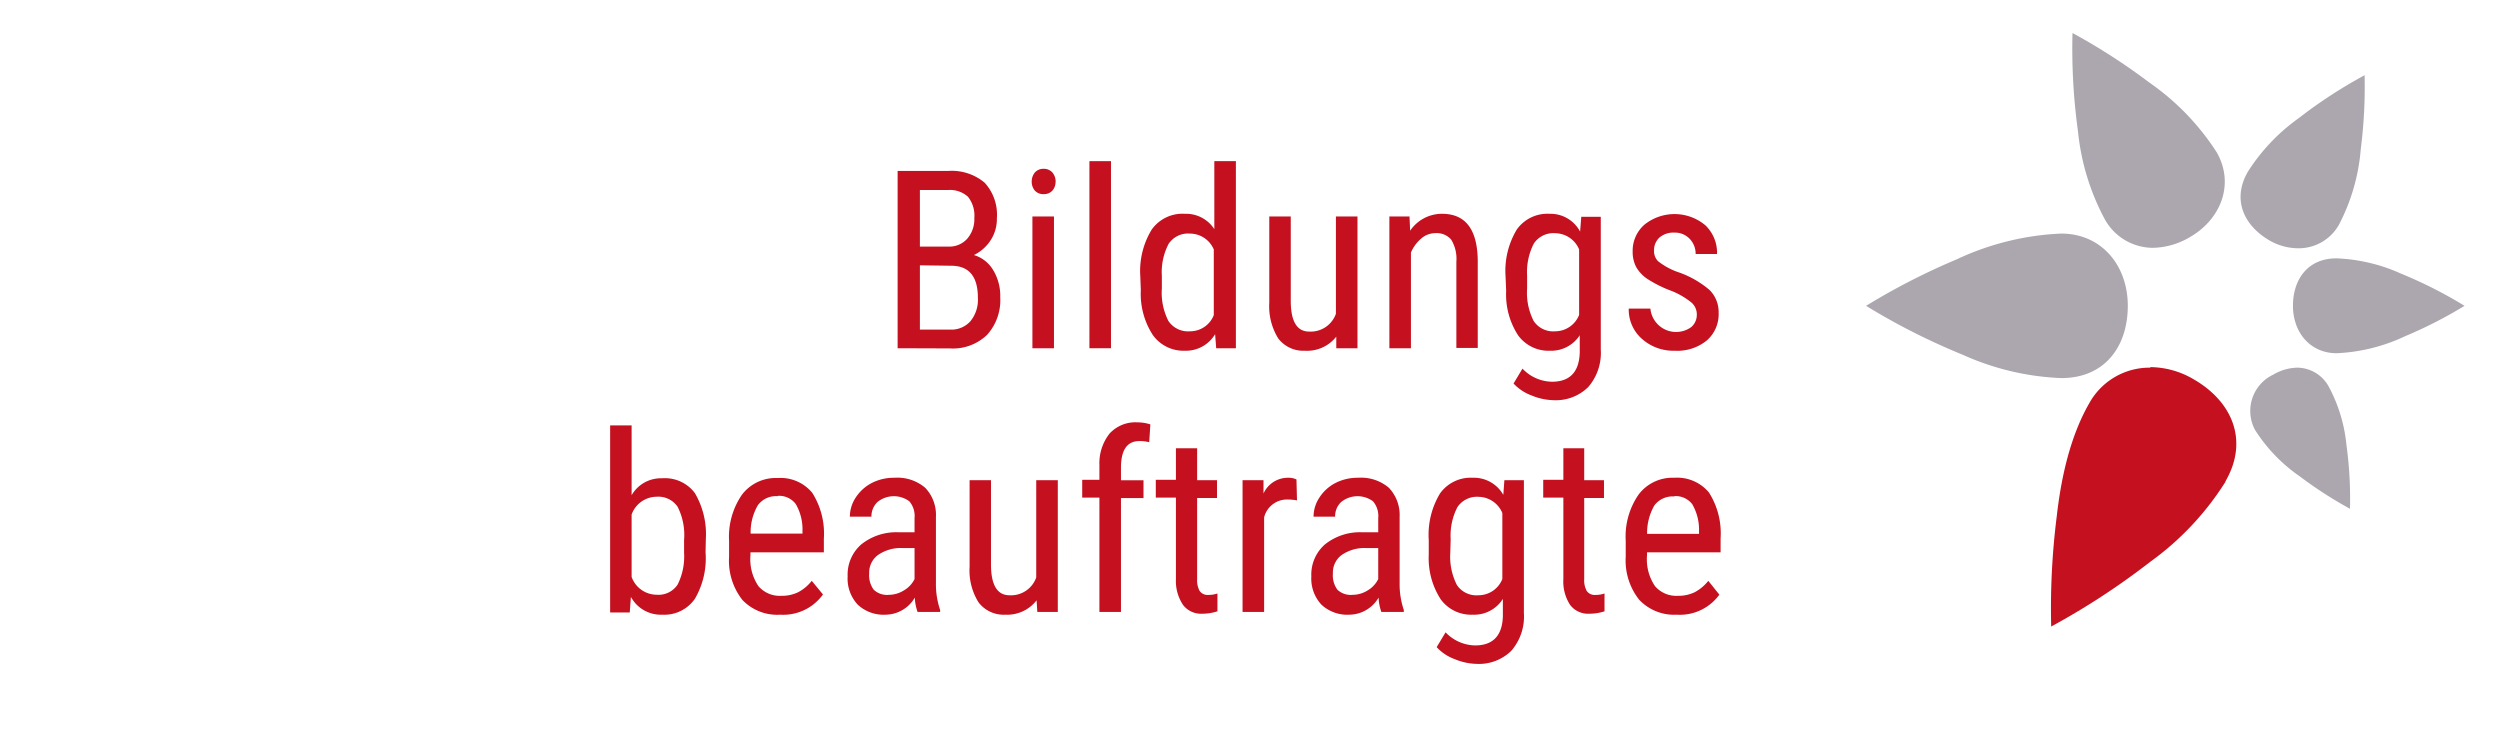 <?xml version='1.0' encoding='utf-8'?>
<svg xmlns="http://www.w3.org/2000/svg" viewBox="0 0 280.63 82.2"><defs><style>.cls-1{fill:#aca6ae;}.cls-2{fill:#c4101f;}</style></defs><g id="adapt"><path class="cls-1" d="M231.34,26.22h0a30.63,30.63,0,0,0-11.69,2.89,75.68,75.68,0,0,0-10.18,5.22,74.59,74.59,0,0,0,10.87,5.5,29.68,29.68,0,0,0,11,2.61h.05c4.92,0,7.46-3.59,7.46-8.11s-2.93-8.1-7.46-8.11Z"/><path class="cls-1" d="M262.28,29h0c-3.23,0-4.89,2.36-4.89,5.33s1.92,5.31,4.89,5.32h0A20,20,0,0,0,270,37.73a49.41,49.41,0,0,0,6.65-3.4,49.62,49.62,0,0,0-7.12-3.61A19.39,19.39,0,0,0,262.28,29"/><path class="cls-2" d="M241.37,41.27a7.73,7.73,0,0,0-6.85,4s0,0,0,0c-2.14,3.72-3.15,8.34-3.64,12.64a82.52,82.52,0,0,0-.63,12.42,82,82,0,0,0,11.11-7.26,32.19,32.19,0,0,0,8.46-9s0,0,0-.05c2.67-4.64.68-9-3.59-11.45a9.71,9.71,0,0,0-4.85-1.36"/><path class="cls-1" d="M257.89,41.27a5.53,5.53,0,0,0-2.74.8,4.5,4.5,0,0,0-2,6.22,18.22,18.22,0,0,0,5,5.18,46.09,46.09,0,0,0,5.64,3.64,44.22,44.22,0,0,0-.4-7.19,17.35,17.35,0,0,0-1.93-6.42,4.07,4.07,0,0,0-3.61-2.23"/><path class="cls-1" d="M265.46,8.43A53.85,53.85,0,0,0,258,13.29a21.54,21.54,0,0,0-5.68,6c-1.79,3.12-.45,6,2.4,7.68a6.52,6.52,0,0,0,3.25.9,5.18,5.18,0,0,0,4.59-2.66,0,0,0,0,0,0,0A22.12,22.12,0,0,0,265,16.75a55.34,55.34,0,0,0,.43-8.32"/><path class="cls-1" d="M232.64,3.76a68.13,68.13,0,0,0,.62,11,26.43,26.43,0,0,0,2.91,9.67l0,0a6.2,6.2,0,0,0,5.49,3.39,8.47,8.47,0,0,0,4.19-1.22c3.45-2,5-5.93,3-9.47v0a27.86,27.86,0,0,0-7.59-7.87,69.38,69.38,0,0,0-8.59-5.54"/><path class="cls-2" d="M100.76,39.09V19.19h5.67a5.73,5.73,0,0,1,4.1,1.32,5.32,5.32,0,0,1,1.37,4,4.35,4.35,0,0,1-.7,2.46,4.66,4.66,0,0,1-1.88,1.66,3.74,3.74,0,0,1,2.16,1.68,5.58,5.58,0,0,1,.8,3.06,5.82,5.82,0,0,1-1.47,4.21,5.53,5.53,0,0,1-4.19,1.53Zm2.5-11.41h3.21a2.68,2.68,0,0,0,2.1-.88,3.33,3.33,0,0,0,.8-2.33,3.37,3.37,0,0,0-.72-2.39,3,3,0,0,0-2.22-.75h-3.17Zm0,2.1V37h3.42a2.86,2.86,0,0,0,2.25-.94,3.79,3.79,0,0,0,.84-2.63q0-3.6-3-3.6Z"/><path class="cls-2" d="M118.49,20.38a1.51,1.51,0,0,1-.34,1,1.27,1.27,0,0,1-1,.41,1.25,1.25,0,0,1-1-.41,1.57,1.57,0,0,1-.34-1,1.64,1.64,0,0,1,.34-1,1.26,1.26,0,0,1,1-.43,1.27,1.27,0,0,1,1,.43,1.63,1.63,0,0,1,.35,1m-.19,18.71h-2.42V24.3h2.42Z"/><rect class="cls-2" x="122.29" y="18.09" width="2.42" height="21"/><path class="cls-2" d="M128,31a8.92,8.92,0,0,1,1.27-5.21A4.23,4.23,0,0,1,133,24a3.78,3.78,0,0,1,3.31,1.72V18.09h2.42v21h-2.21l-.12-1.58a3.82,3.82,0,0,1-3.41,1.86,4.22,4.22,0,0,1-3.6-1.79,8.48,8.48,0,0,1-1.33-5Zm2.42,1.37a7,7,0,0,0,.73,3.65,2.65,2.65,0,0,0,2.41,1.17,2.85,2.85,0,0,0,2.69-1.82V28a2.92,2.92,0,0,0-2.68-1.78,2.62,2.62,0,0,0-2.4,1.17,6.86,6.86,0,0,0-.75,3.59Z"/><path class="cls-2" d="M150,37.79a4.16,4.16,0,0,1-3.52,1.58,3.53,3.53,0,0,1-3-1.39,6.83,6.83,0,0,1-1-4V24.3h2.41v9.46c0,2.31.69,3.46,2.07,3.46a3,3,0,0,0,3-2V24.3h2.42V39.09H150Z"/><path class="cls-2" d="M158.22,24.3l.07,1.6A4.31,4.31,0,0,1,161.88,24q3.93,0,4,5.23v9.83h-2.4V29.37a4.11,4.11,0,0,0-.58-2.47,2.12,2.12,0,0,0-1.75-.73,2.42,2.42,0,0,0-1.62.61,4.25,4.25,0,0,0-1.15,1.57V39.09h-2.42V24.3Z"/><path class="cls-2" d="M169,31a9,9,0,0,1,1.26-5.23A4.21,4.21,0,0,1,173.94,24,3.76,3.76,0,0,1,177.37,26l.13-1.66h2.19V39.23a5.86,5.86,0,0,1-1.41,4.22,5.19,5.19,0,0,1-3.93,1.47,6.73,6.73,0,0,1-2.45-.54,5.16,5.16,0,0,1-2-1.33l1-1.67a4.66,4.66,0,0,0,3.32,1.47c2,0,3.05-1.1,3.11-3.29V37.63a3.81,3.81,0,0,1-3.34,1.74,4.21,4.21,0,0,1-3.58-1.73,8.42,8.42,0,0,1-1.34-5Zm2.42,1.37a7,7,0,0,0,.73,3.65,2.62,2.62,0,0,0,2.4,1.17,2.9,2.9,0,0,0,2.71-1.84V28a2.94,2.94,0,0,0-2.68-1.82,2.62,2.62,0,0,0-2.41,1.17,7,7,0,0,0-.75,3.59Z"/><path class="cls-2" d="M190.47,35.31a1.76,1.76,0,0,0-.59-1.34,8.62,8.62,0,0,0-2.26-1.32,13.75,13.75,0,0,1-2.76-1.38,4.07,4.07,0,0,1-1.2-1.3,3.68,3.68,0,0,1-.39-1.75,3.89,3.89,0,0,1,1.32-3,5.39,5.39,0,0,1,6.84.07,4.26,4.26,0,0,1,1.31,3.22h-2.4a2.41,2.41,0,0,0-.67-1.7,2.26,2.26,0,0,0-1.71-.7,2.41,2.41,0,0,0-1.68.55,1.92,1.92,0,0,0-.61,1.48,1.59,1.59,0,0,0,.45,1.18,7.78,7.78,0,0,0,2.14,1.19,10.78,10.78,0,0,1,3.66,2.06,3.51,3.51,0,0,1,1,2.55,3.9,3.9,0,0,1-1.32,3.09A5.24,5.24,0,0,1,188,39.37,5.3,5.3,0,0,1,184.27,38a4.36,4.36,0,0,1-1.44-3.36h2.43a2.9,2.9,0,0,0,4.58,2.08,1.81,1.81,0,0,0,.63-1.45"/><path class="cls-2" d="M79.2,62A9,9,0,0,1,78,67.22,4.17,4.17,0,0,1,74.34,69a3.82,3.82,0,0,1-3.52-2l-.13,1.75h-2.2v-21H70.9v7.84a3.79,3.79,0,0,1,3.42-1.9A4.18,4.18,0,0,1,78,55.35a9.11,9.11,0,0,1,1.23,5.19Zm-2.41-1.39a7,7,0,0,0-.73-3.73,2.62,2.62,0,0,0-2.37-1.12,3,3,0,0,0-2.79,2v7a3,3,0,0,0,2.81,2,2.56,2.56,0,0,0,2.36-1.15,7.05,7.05,0,0,0,.72-3.56Z"/><path class="cls-2" d="M87.58,69a5.39,5.39,0,0,1-4.24-1.65,7.1,7.1,0,0,1-1.5-4.83v-1.8a8.33,8.33,0,0,1,1.44-5.18,4.76,4.76,0,0,1,4-1.88,4.62,4.62,0,0,1,3.89,1.65,8.55,8.55,0,0,1,1.31,5.15V62H84.24v.34a5.37,5.37,0,0,0,.9,3.46,3.14,3.14,0,0,0,2.57,1.08,4.13,4.13,0,0,0,1.88-.4,4.73,4.73,0,0,0,1.53-1.28l1.26,1.53A5.49,5.49,0,0,1,87.58,69M87.3,55.7a2.52,2.52,0,0,0-2.22,1,6,6,0,0,0-.82,3.2h5.82v-.33a5.61,5.61,0,0,0-.76-3,2.34,2.34,0,0,0-2-.91"/><path class="cls-2" d="M103,68.69a5.37,5.37,0,0,1-.31-1.61A3.84,3.84,0,0,1,99.42,69a4.25,4.25,0,0,1-3.14-1.13,4.3,4.3,0,0,1-1.13-3.18,4.49,4.49,0,0,1,1.53-3.58,6.28,6.28,0,0,1,4.2-1.36h1.78V58.15a2.52,2.52,0,0,0-.59-1.88,2.92,2.92,0,0,0-3.57.08A2.22,2.22,0,0,0,97.82,58H95.4a3.9,3.9,0,0,1,.67-2.17,4.78,4.78,0,0,1,1.8-1.62,5.45,5.45,0,0,1,2.53-.58,4.81,4.81,0,0,1,3.45,1.12A4.39,4.39,0,0,1,105.06,58v7.47a9,9,0,0,0,.47,3v.22Zm-3.22-1.92a3.19,3.19,0,0,0,1.69-.5A3,3,0,0,0,102.66,65V61.52h-1.37a4.48,4.48,0,0,0-2.72.77,2.44,2.44,0,0,0-1,2.08,2.7,2.7,0,0,0,.51,1.83,2.17,2.17,0,0,0,1.71.57"/><path class="cls-2" d="M116.36,67.39A4.18,4.18,0,0,1,112.84,69a3.53,3.53,0,0,1-3-1.39,6.76,6.76,0,0,1-1-4V53.9h2.4v9.46c0,2.31.7,3.46,2.08,3.46a3,3,0,0,0,3-2V53.9h2.42V68.69h-2.3Z"/><path class="cls-2" d="M123.41,68.69V55.86h-1.93v-2h1.93V52.19a5.38,5.38,0,0,1,1.14-3.52,3.92,3.92,0,0,1,3.11-1.26,4.74,4.74,0,0,1,1.47.23l-.13,2a4.31,4.31,0,0,0-1.1-.13c-1.38,0-2.07,1-2.07,3v1.4h2.53v2h-2.53V68.69Z"/><path class="cls-2" d="M134.38,50.32V53.9h2.23v2h-2.23V65a2.51,2.51,0,0,0,.28,1.33,1.09,1.09,0,0,0,1,.45,3,3,0,0,0,1-.16l0,2a5.37,5.37,0,0,1-1.68.27,2.53,2.53,0,0,1-2.19-1A4.84,4.84,0,0,1,132,65V55.86h-2.26v-2H132V50.32Z"/><path class="cls-2" d="M145.59,56.17a6.24,6.24,0,0,0-1.1-.1,2.65,2.65,0,0,0-2.59,2V68.69h-2.42V53.9h2.35l0,1.5a3,3,0,0,1,2.75-1.77,2.06,2.06,0,0,1,.95.19Z"/><path class="cls-2" d="M155.06,68.69a5.37,5.37,0,0,1-.31-1.61A3.84,3.84,0,0,1,151.47,69a4.25,4.25,0,0,1-3.14-1.13,4.3,4.3,0,0,1-1.13-3.18,4.49,4.49,0,0,1,1.53-3.58,6.28,6.28,0,0,1,4.2-1.36h1.78V58.15a2.52,2.52,0,0,0-.59-1.88,2.92,2.92,0,0,0-3.57.08,2.18,2.18,0,0,0-.68,1.65h-2.42a3.9,3.9,0,0,1,.67-2.17,4.71,4.71,0,0,1,1.8-1.62,5.45,5.45,0,0,1,2.53-.58,4.82,4.82,0,0,1,3.45,1.12A4.43,4.43,0,0,1,157.11,58v7.47a9,9,0,0,0,.47,3v.22Zm-3.22-1.92a3.19,3.19,0,0,0,1.69-.5A3,3,0,0,0,154.71,65V61.52h-1.37a4.48,4.48,0,0,0-2.72.77,2.44,2.44,0,0,0-1,2.08,2.7,2.7,0,0,0,.51,1.83,2.17,2.17,0,0,0,1.71.57"/><path class="cls-2" d="M160.38,60.63a9,9,0,0,1,1.26-5.23,4.22,4.22,0,0,1,3.68-1.77,3.79,3.79,0,0,1,3.43,1.92l.12-1.65h2.19V68.83a5.86,5.86,0,0,1-1.41,4.22,5.18,5.18,0,0,1-3.92,1.47,6.78,6.78,0,0,1-2.46-.54,5.07,5.07,0,0,1-2-1.34l1-1.66a4.67,4.67,0,0,0,3.32,1.47c2,0,3.05-1.1,3.11-3.29V67.23A3.81,3.81,0,0,1,165.3,69a4.22,4.22,0,0,1-3.58-1.73,8.5,8.5,0,0,1-1.34-5ZM162.8,62a7,7,0,0,0,.73,3.65,2.62,2.62,0,0,0,2.4,1.17A2.89,2.89,0,0,0,168.64,65V57.59A2.93,2.93,0,0,0,166,55.77a2.63,2.63,0,0,0-2.41,1.17,6.94,6.94,0,0,0-.75,3.58Z"/><path class="cls-2" d="M177.83,50.32V53.9h2.22v2h-2.22V65a2.51,2.51,0,0,0,.28,1.33,1.08,1.08,0,0,0,1,.45,3,3,0,0,0,1-.16l0,2a5.37,5.37,0,0,1-1.68.27,2.53,2.53,0,0,1-2.19-1,4.84,4.84,0,0,1-.75-2.9V55.86h-2.26v-2h2.26V50.32Z"/><path class="cls-2" d="M188.22,69A5.38,5.38,0,0,1,184,67.32a7.1,7.1,0,0,1-1.51-4.83v-1.8a8.26,8.26,0,0,1,1.45-5.18,4.76,4.76,0,0,1,4-1.88,4.64,4.64,0,0,1,3.89,1.65,8.55,8.55,0,0,1,1.31,5.15V62h-8.26v.34a5.37,5.37,0,0,0,.9,3.46,3.14,3.14,0,0,0,2.57,1.08,4.16,4.16,0,0,0,1.88-.4,4.84,4.84,0,0,0,1.53-1.28L193,66.75A5.46,5.46,0,0,1,188.22,69m-.28-13.27a2.55,2.55,0,0,0-2.23,1,6.19,6.19,0,0,0-.82,3.2h5.83v-.33a5.7,5.7,0,0,0-.76-3,2.35,2.35,0,0,0-2-.91"/></g></svg>